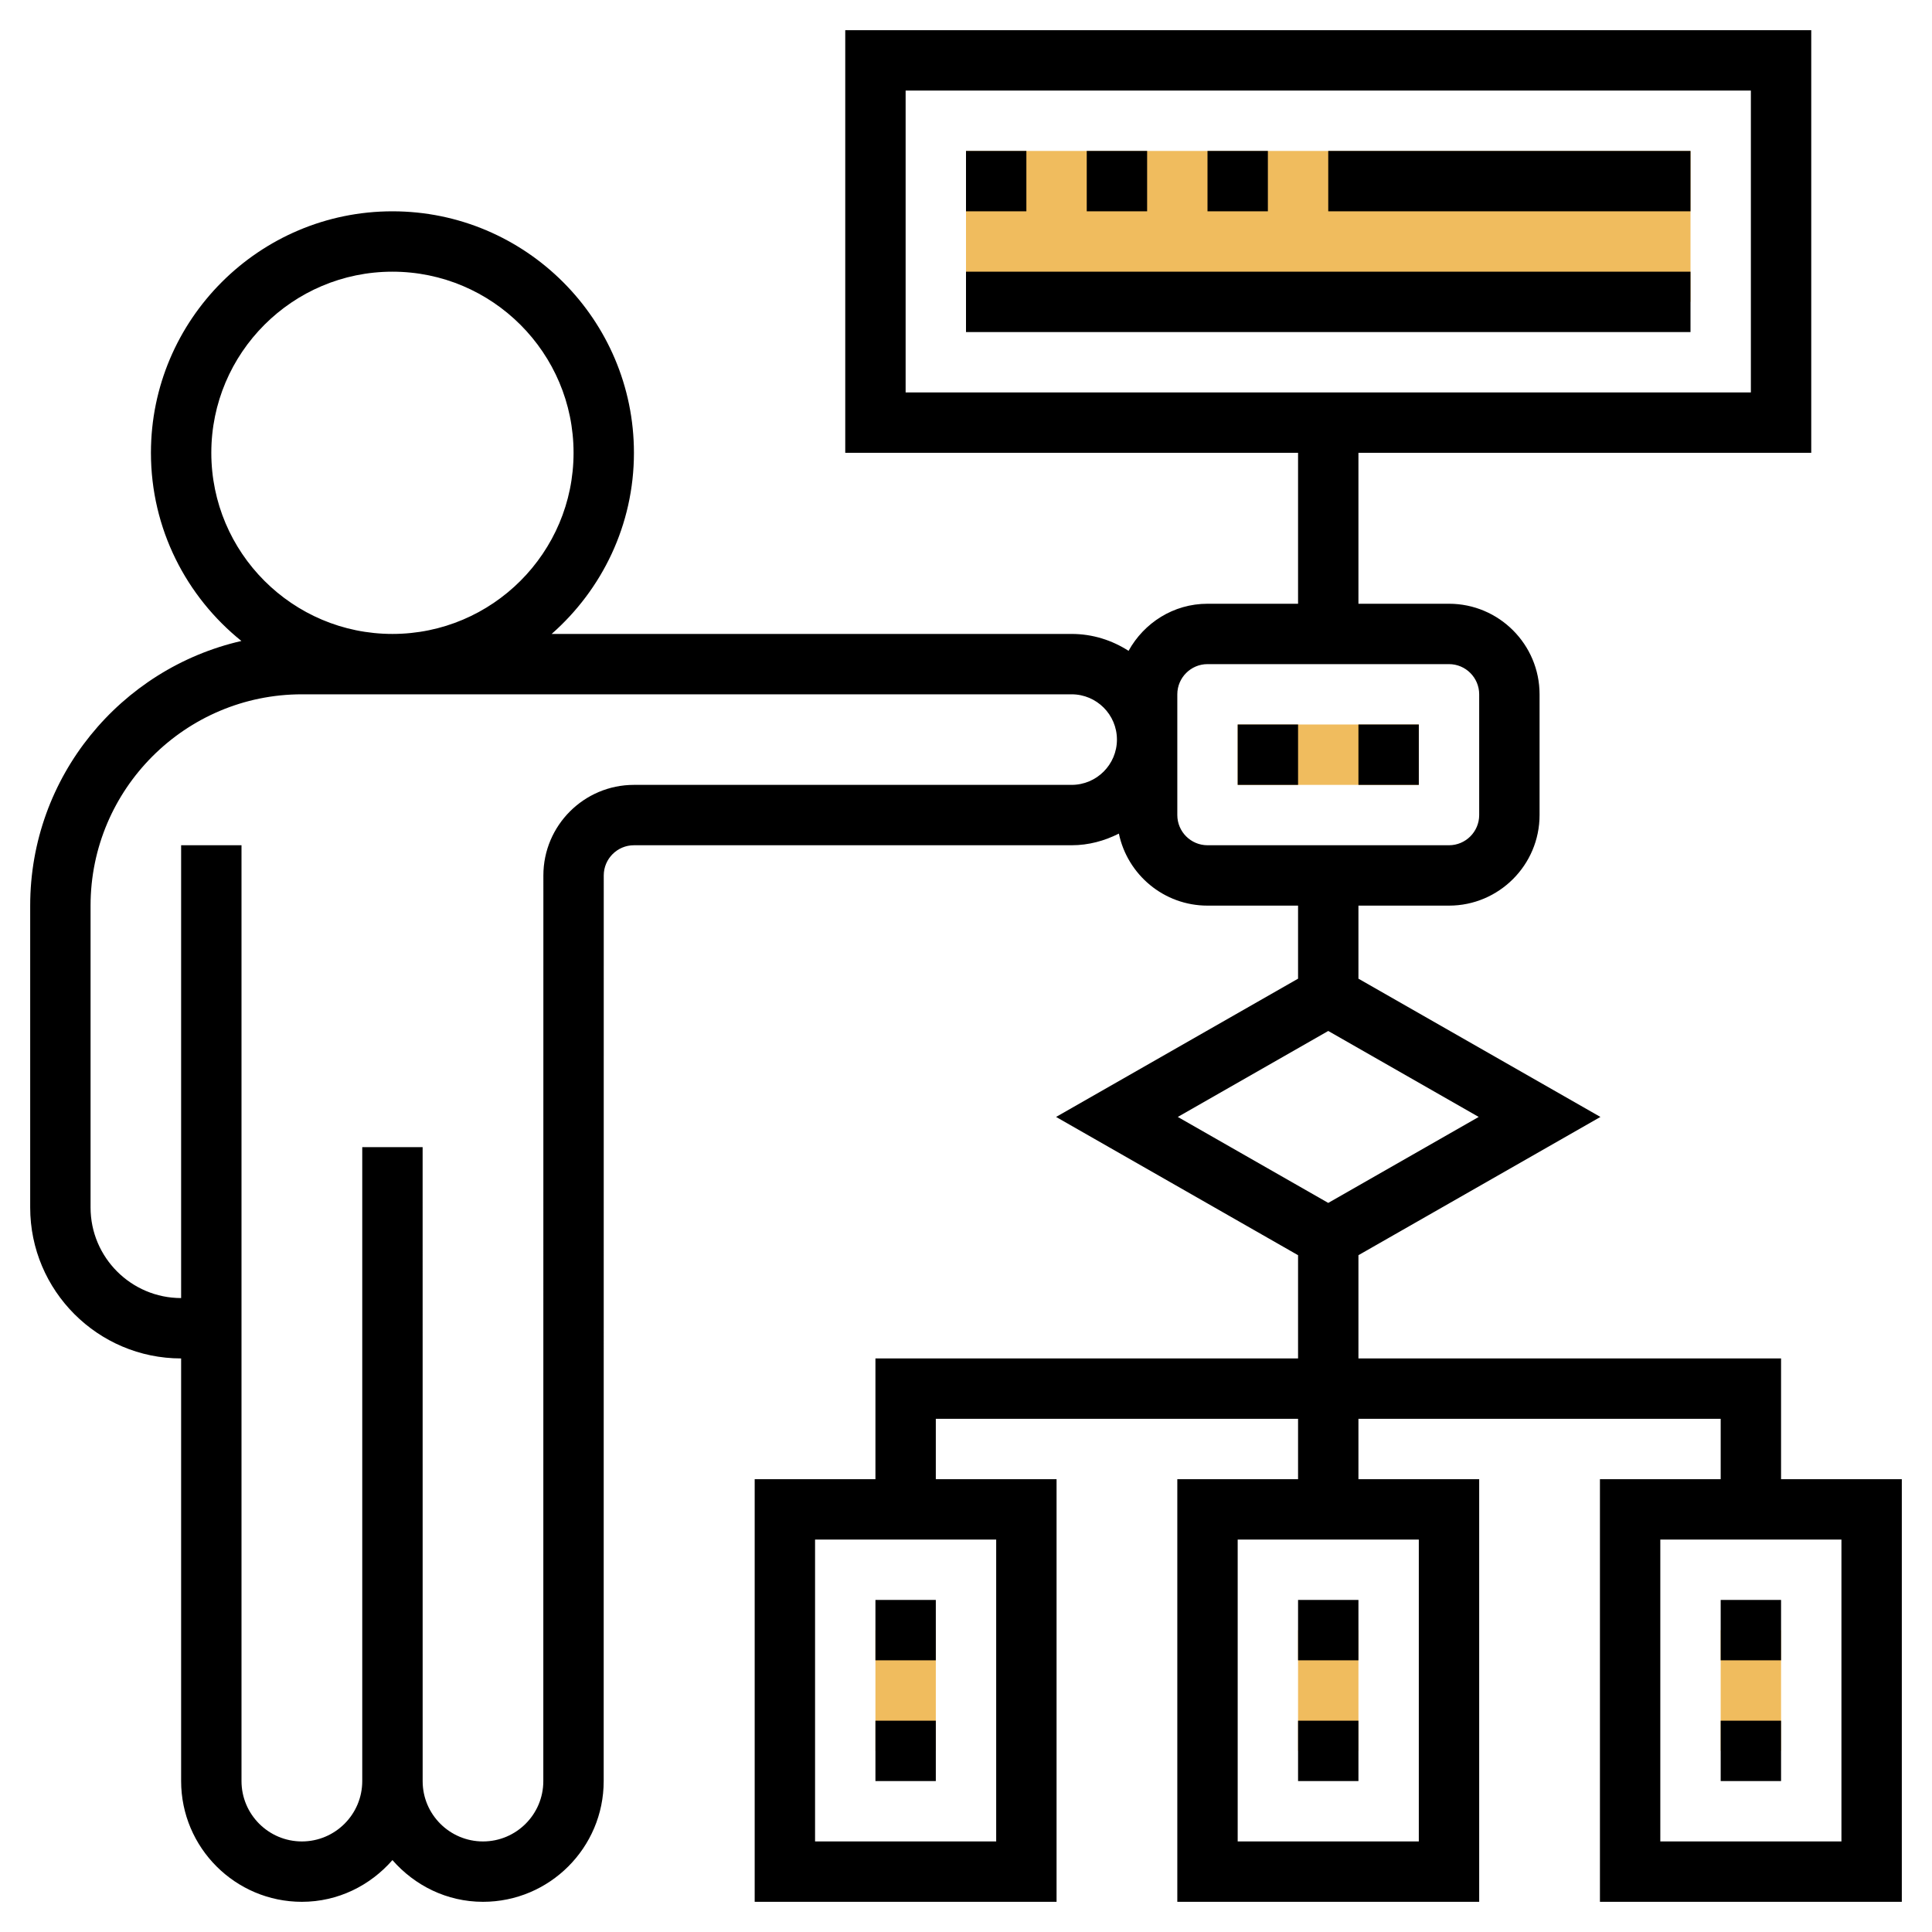 <svg id="Layer_35" enable-background="new 0 0 64 64" height="512" viewBox="0 0 64 64" width="512" xmlns="http://www.w3.org/2000/svg"><g fill="#f0bc5e"><path d="m32 5h24v5h-24z"/><path d="m41 24h6v2h-6z"/><path d="m57 54h2v4h-2z"/><path d="m43 54h2v4h-2z"/><path d="m29 54h2v4h-2z"/></g><path d="m32 5h2v2h-2z"/><path d="m36 5h2v2h-2z"/><path d="m40 5h2v2h-2z"/><path d="m44 5h12v2h-12z"/><path d="m32 9h24v2h-24z"/><path d="m59 49v-4h-14v-3.42l8.016-4.58-8.016-4.58v-2.42h3c1.654 0 3-1.346 3-3v-4c0-1.654-1.346-3-3-3h-3v-5h15v-14h-32v14h15v5h-3c-1.13 0-2.104.635-2.615 1.56-.546-.351-1.19-.56-1.885-.56h-17.226c1.667-1.467 2.726-3.61 2.726-6 0-4.411-3.589-8-8-8s-8 3.589-8 8c0 2.518 1.172 4.765 2.997 6.233-4 .914-6.997 4.494-6.997 8.767v10c0 2.757 2.243 5 5 5v14c0 2.206 1.794 4 4 4 1.2 0 2.266-.542 3-1.382.734.84 1.8 1.382 3 1.382 2.205 0 3.998-1.793 3.998-3.998l.002-30.002c0-.551.449-1 1-1h14.5c.565 0 1.091-.147 1.564-.386.285 1.361 1.492 2.386 2.936 2.386h3v2.42l-8.016 4.58 8.016 4.58v3.42h-14v4h-4v14h10v-14h-4v-2h12v2h-4v14h10v-14h-4v-2h12v2h-4v14h10v-14zm-29-46h28v10h-28zm-23 12c0-3.309 2.691-6 6-6s6 2.691 6 6-2.691 6-6 6-6-2.691-6-6zm28.5 11h-14.5c-1.654 0-3 1.346-3 3l-.002 30.002c0 1.102-.896 1.998-1.998 1.998s-1.999-.895-1.999-1.995l-.001-21.005h-2v21c0 1.103-.897 2-2 2s-2-.897-2-2v-31h-2v15c-1.654 0-3-1.346-3-3v-10c0-3.86 3.14-7 7-7h25.5c.827 0 1.5.673 1.5 1.5s-.673 1.5-1.5 1.5zm3.5 1v-4c0-.551.449-1 1-1h8c.551 0 1 .449 1 1v4c0 .551-.449 1-1 1h-8c-.551 0-1-.449-1-1zm5 7.152 4.984 2.848-4.984 2.848-4.984-2.848zm-11 26.848h-6v-10h6zm14 0h-6v-10h6zm14 0h-6v-10h6z"/><path d="m29 53h2v2h-2z"/><path d="m29 57h2v2h-2z"/><path d="m43 53h2v2h-2z"/><path d="m43 57h2v2h-2z"/><path d="m57 57h2v2h-2z"/><path d="m57 53h2v2h-2z"/><path d="m41 24h2v2h-2z"/><path d="m45 24h2v2h-2z"/></svg>